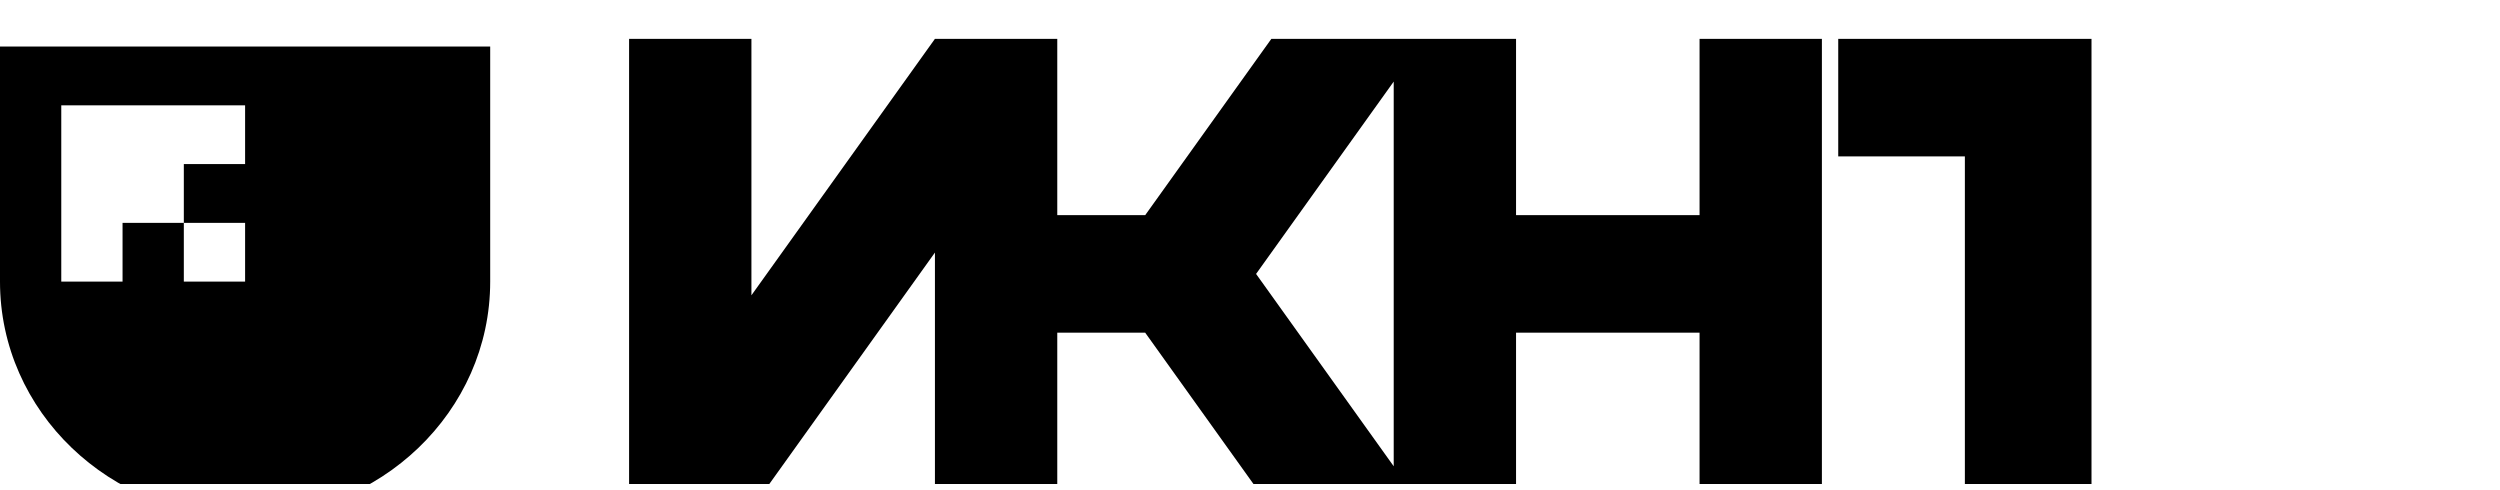 <svg width="306" height="60" viewBox="0 0 306 60" fill="none" xmlns="http://www.w3.org/2000/svg">
<g clip-path="url(#clip0_2865_1571)">
<g filter="url(#filter0_d_2865_1571)">
<path fill-rule="evenodd" clip-rule="evenodd" d="M60 1.698H0V30.472C0 46.363 13.431 59.246 30 59.246C46.568 59.246 60 46.363 60 30.472V1.698ZM7.5 8.891H30V16.085H22.5V23.278H15V30.472H7.5V8.891ZM22.5 23.278H30V30.472H22.5V23.278Z" fill="black"/>
<path fill-rule="evenodd" clip-rule="evenodd" d="M77 0.754H91.974V32.144L114.436 0.754H129.41V22.335H140.173L155.615 0.754H185.564V22.335H208.026V0.754H223V58.302H208.026V36.722H185.564V58.302H155.615L140.173 36.722H129.41V58.302H114.436V26.913L91.974 58.302H77V0.754ZM170.59 53.071L153.744 29.528L170.59 5.986V53.071Z" fill="black"/>
<path d="M225 0.754H256V58.302H240.5V15.141H225V0.754Z" fill="black"/>
</g>
</g>
<defs>
<filter id="filter0_d_2865_1571" x="-25" y="-20.246" width="306" height="108.492" filterUnits="userSpaceOnUse" color-interpolation-filters="sRGB">
<feFlood flood-opacity="0" result="BackgroundImageFix"/>
<feColorMatrix in="SourceAlpha" type="matrix" values="0 0 0 0 0 0 0 0 0 0 0 0 0 0 0 0 0 0 127 0" result="hardAlpha"/>
<feOffset dy="4"/>
<feGaussianBlur stdDeviation="12.5"/>
<feComposite in2="hardAlpha" operator="out"/>
<feColorMatrix type="matrix" values="0 0 0 0 0 0 0 0 0 0 0 0 0 0 0 0 0 0 0.1 0"/>
<feBlend mode="normal" in2="BackgroundImageFix" result="effect1_dropShadow_2865_1571"/>
<feBlend mode="normal" in="SourceGraphic" in2="effect1_dropShadow_2865_1571" result="shape"/>
</filter>
<clipPath id="clip0_2865_1571">
<rect width="306" height="58.492" fill="white" transform="translate(0 0.754)"/>
</clipPath>
</defs>
</svg>
